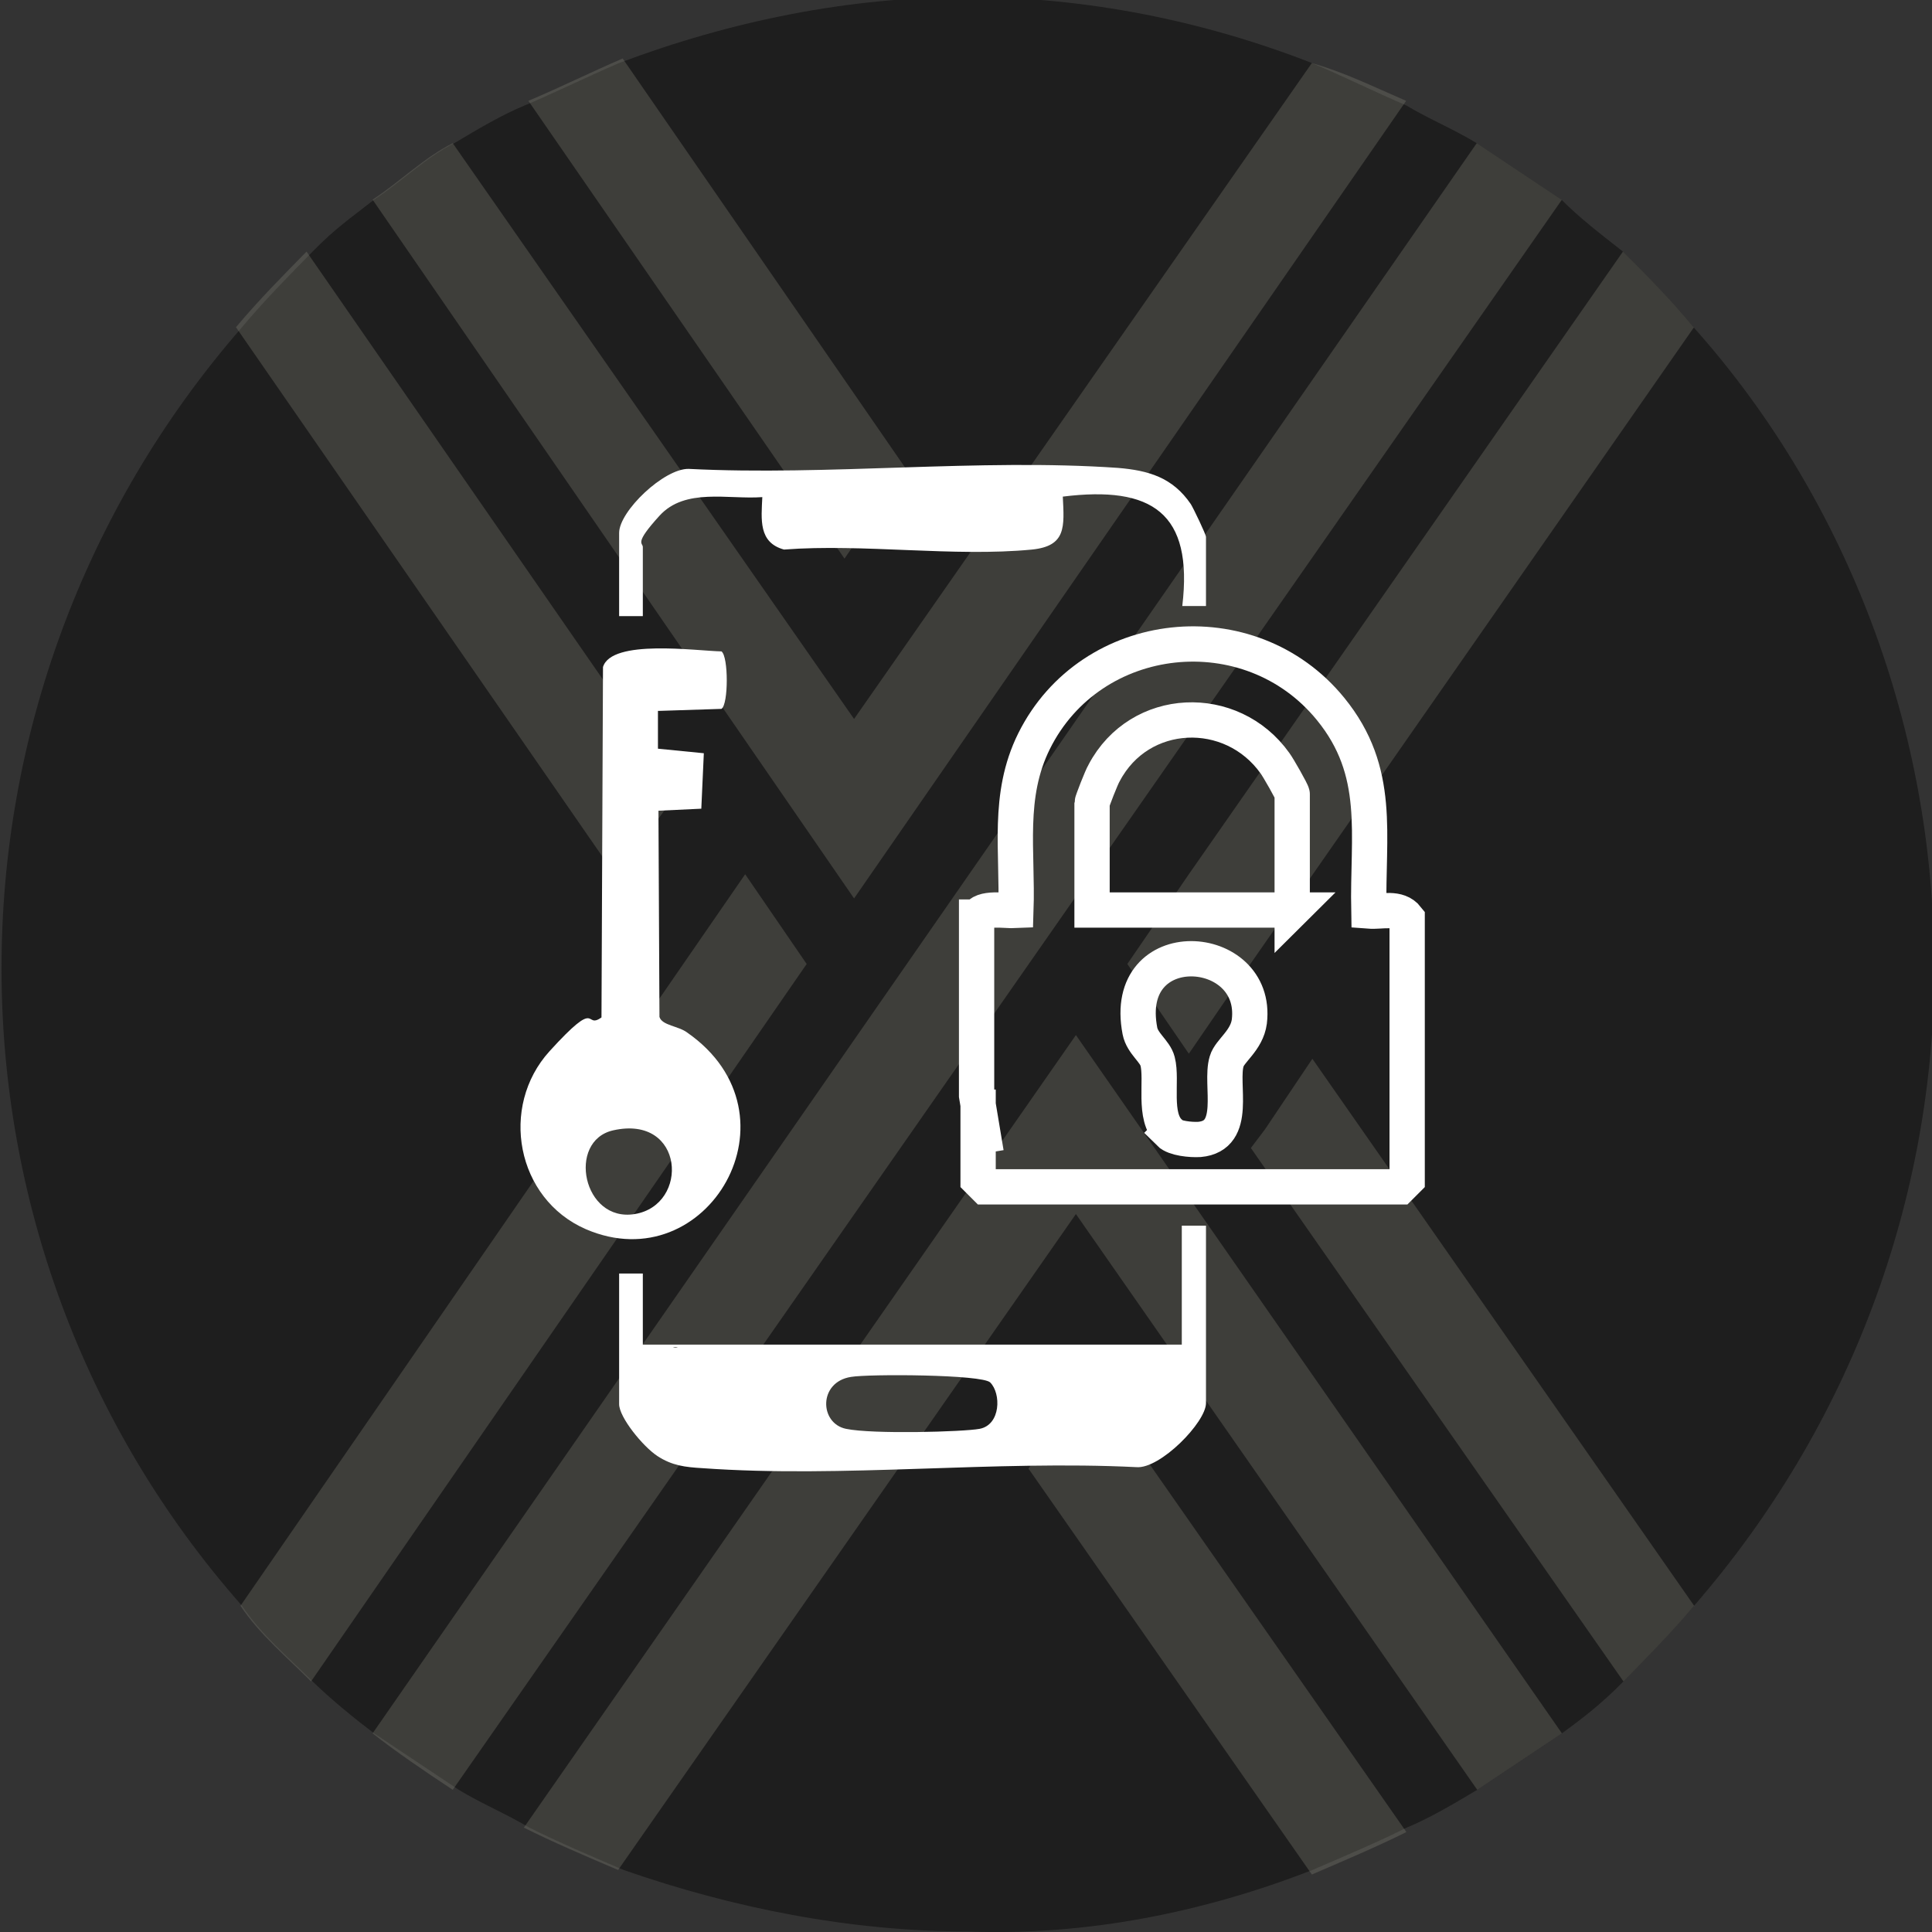 <?xml version="1.0" encoding="UTF-8"?>
<svg id="Layer_1" xmlns="http://www.w3.org/2000/svg" version="1.1" viewBox="0 0 383.2 383.2">
  <rect x="0" y="0" width="383.2" height="383.2" fill="#333333" stroke="none"/>
  <!-- Generator: Adobe Illustrator 29.1.0, SVG Export Plug-In . SVG Version: 2.1.0 Build 142)  -->
  <defs>
    <style>
      .st0 {
        fill: #fff;
      }

      .st1 {
        fill: #1e1e1e;
      }

      .st2 {
        fill: #89887b;
      }

      .st3 {
        opacity: .3;
      }

      .st4 {
        fill: none;
        stroke: #fff;
        stroke-miterlimit: 10;
        stroke-width: 7px;
      }
    </style>
  </defs>
  <g id="Layer_1-2">
    <path class="st1" d="M383.7,191.2c0,46.8-16.8,91.7-47.7,127.3-4.7,5.6-9.4,10.3-14,15s-8.4,7.5-12.2,10.3c-5.6,3.7-11.2,7.5-16.8,11.2-4.7,2.8-9.4,5.6-14,7.5-5.6,2.8-12.2,5.6-18.7,8.4-21.5,8.4-44.9,13.1-68.3,12.2-23.4,0-46.8-4.7-68.3-12.2h0c-6.6-2.8-13.1-5.6-18.7-8.4-4.7-2.8-9.4-4.7-14-7.5-5.6-3.7-11.2-7.5-16.8-11.2-3.7-2.8-8.4-6.6-12.2-10.3-4.7-4.7-10.3-9.4-14-15-63.6-72.1-63.6-180.6,0-253.6,4.7-5.6,9.4-10.3,14-15s7.5-6.6,12.2-10.3c5.6-3.7,10.3-8.4,15.9-11.2,4.7-2.8,9.4-5.6,14-7.5s12.2-5.6,18.7-8.4C145.1,4.1,168.5-.6,191.9-.6s46.8,4.7,68.3,13.1c6.6,2.8,12.2,5.6,18.7,8.4,4.7,2.8,9.4,4.7,14,7.5,5.6,3.7,11.2,7.5,16.8,11.2,3.7,3.7,7.5,6.6,12.2,10.3,4.7,4.7,9.4,9.4,14,15,30.9,34.6,47.7,80.5,47.7,126.3h0Z"/>
    <g class="st3">
      <path class="st2" d="M179.7,93l-12.2,17.8L104.8,20c6.6-2.8,12.2-5.6,18.7-8.4l56.2,81.4Z"/>
      <path class="st2" d="M336,64.9l-88,126.3-12.2,17.8-12.2-17.8,12.2-17.8,86.1-123.5c4.7,4.7,9.4,9.4,14,15,0,0,.1,0,.1,0Z"/>
      <path class="st2" d="M309.8,39.6L89.8,355c-5.6-3.7-11.2-7.5-15.9-11.2L292.9,28.4c5.6,3.7,11.2,7.5,16.8,11.2h.1Z"/>
      <path class="st2" d="M134.8,156.6l-7.5,10.3-4.7,7.5L46.8,64.9c4.7-5.6,9.4-10.3,14-15l73.9,106.7h.1Z"/>
      <path class="st2" d="M160,191.2l-98.3,142.3c-4.7-4.7-10.3-9.4-14-15l100.1-145.1h0l12.2,17.8h0Z"/>
      <path class="st2" d="M278.9,20l-109.5,158.2L73.9,39.6c5.6-3.7,10.3-8.4,15.9-11.2l79.6,114.2L260.2,12.5c6.6,1.9,12.2,4.7,18.7,7.5h0Z"/>
      <path class="st2" d="M278.9,363.4c-5.6,2.8-12.2,5.6-18.7,8.4l-56.2-80.5,12.2-17.8,62.7,89.8h0Z"/>
      <path class="st2" d="M336,318.5c-4.7,5.6-9.4,10.3-14,15l-73.9-105.8,2.8-3.7,9.4-14,75.8,108.6h-.1Z"/>
      <path class="st2" d="M309.8,343.8c-5.6,3.7-11.2,7.5-16.8,11.2l-79.6-114.2-90.8,130.1h0c-6.6-2.8-13.1-5.6-18.7-8.4l109.5-157.2,96.4,138.5h0Z"/>
    </g>
  </g>
  <path class="st4" d="M195.6,228.7,193.7,217.3v-35.4h.2c.7-2.1,5.6-1.2,7.6-1.3.4-11.8-1.8-22.7,3.6-33.6,11.3-22.7,42.8-26,58.8-6.4,10.2,12.5,7.3,24.9,7.6,40.1,2.6.2,5.8-.9,7.6,1.4v51.9l-1.4,1.4h-82.3l-1.4-1.4v-17.9M256.3,180.6v-23.1c0-.4-2.8-5.3-3.4-6.1-8.6-12.1-26.9-11.4-33.9,1.9-.5.8-2.4,5.7-2.4,6v21.2h39.8,0ZM231.9,224.7c1.1,1.1,4.3,1.4,6,1.3,7.8-.7,4-10.9,5.4-15.5.6-2.1,4-4.1,4.5-7.9,1.9-16-25.5-17.8-21.7,1.9.5,2.5,3,4,3.5,6,1,3.8-1,11,2.4,14.1h0Z"/>
  <path class="st0" d="M239.2,242.9v35.4c0,3.8-9.1,13.1-13.8,12.7-28-1.4-58.3,2.2-86.1.2-3.4-.2-6-.5-8.9-2.4s-7.6-7.7-7.6-10.3v-25.9h4.7v14.1h106.9v-23.6h4.8ZM136.1,275.9c1.2-4.8-1.5-13.3-4.7-5.6l2.8.5c-2.6,1.5-3.4,1.8-2.8,5.2h4.7ZM196.4,274.2c-1.6-1.6-24.1-1.7-27.6-1.1-6.5,1-6.3,9.2-1,10.3s23.3.6,26.5,0c4.2-.8,4.3-7,2.1-9.2h0Z"/>
  <path class="st0" d="M130.5,140.9v7.6l9.1.9-.5,11-8.5.4.2,40.9c.5,1.7,3.8,1.8,5.5,3.1,23.4,16.3,4,49.4-20.1,39-13.8-6-17.2-24.3-7.2-35.3,10-11,6.8-4.2,10.3-6.7l.3-69.5c1.7-5.6,18.5-3.2,23.5-3.1,1.4,1,1.4,10.5,0,11.4l-12.4.4h-.2ZM121.6,224.2c-9.2,2.1-6,18.3,4.3,16.6,10.9-1.8,9.9-19.8-4.3-16.6Z"/>
  <path class="st0" d="M239.2,120.2h-4.7c2.2-18.5-6-23.9-23.7-21.7.3,6,.7,9.8-6.1,10.5-15.5,1.5-33.5-1.2-49.2,0-5.1-1.4-4.5-6-4.3-10.4-6.8.5-15.3-1.9-20.4,3.7-5.1,5.6-3.3,5.3-3.3,6.2v13.7h-4.7v-16.5c0-4.3,8.9-12.8,13.8-12.7,27.7,1.4,57.6-2.1,85.1-.2,6.1.5,10.9,1.9,14.5,7.2.5.8,3,6,3,6.5v13.7h0Z"/>
  <rect class="st0" x="128.5" y="267.3" width="16.6" height="13.3"/>
</svg>